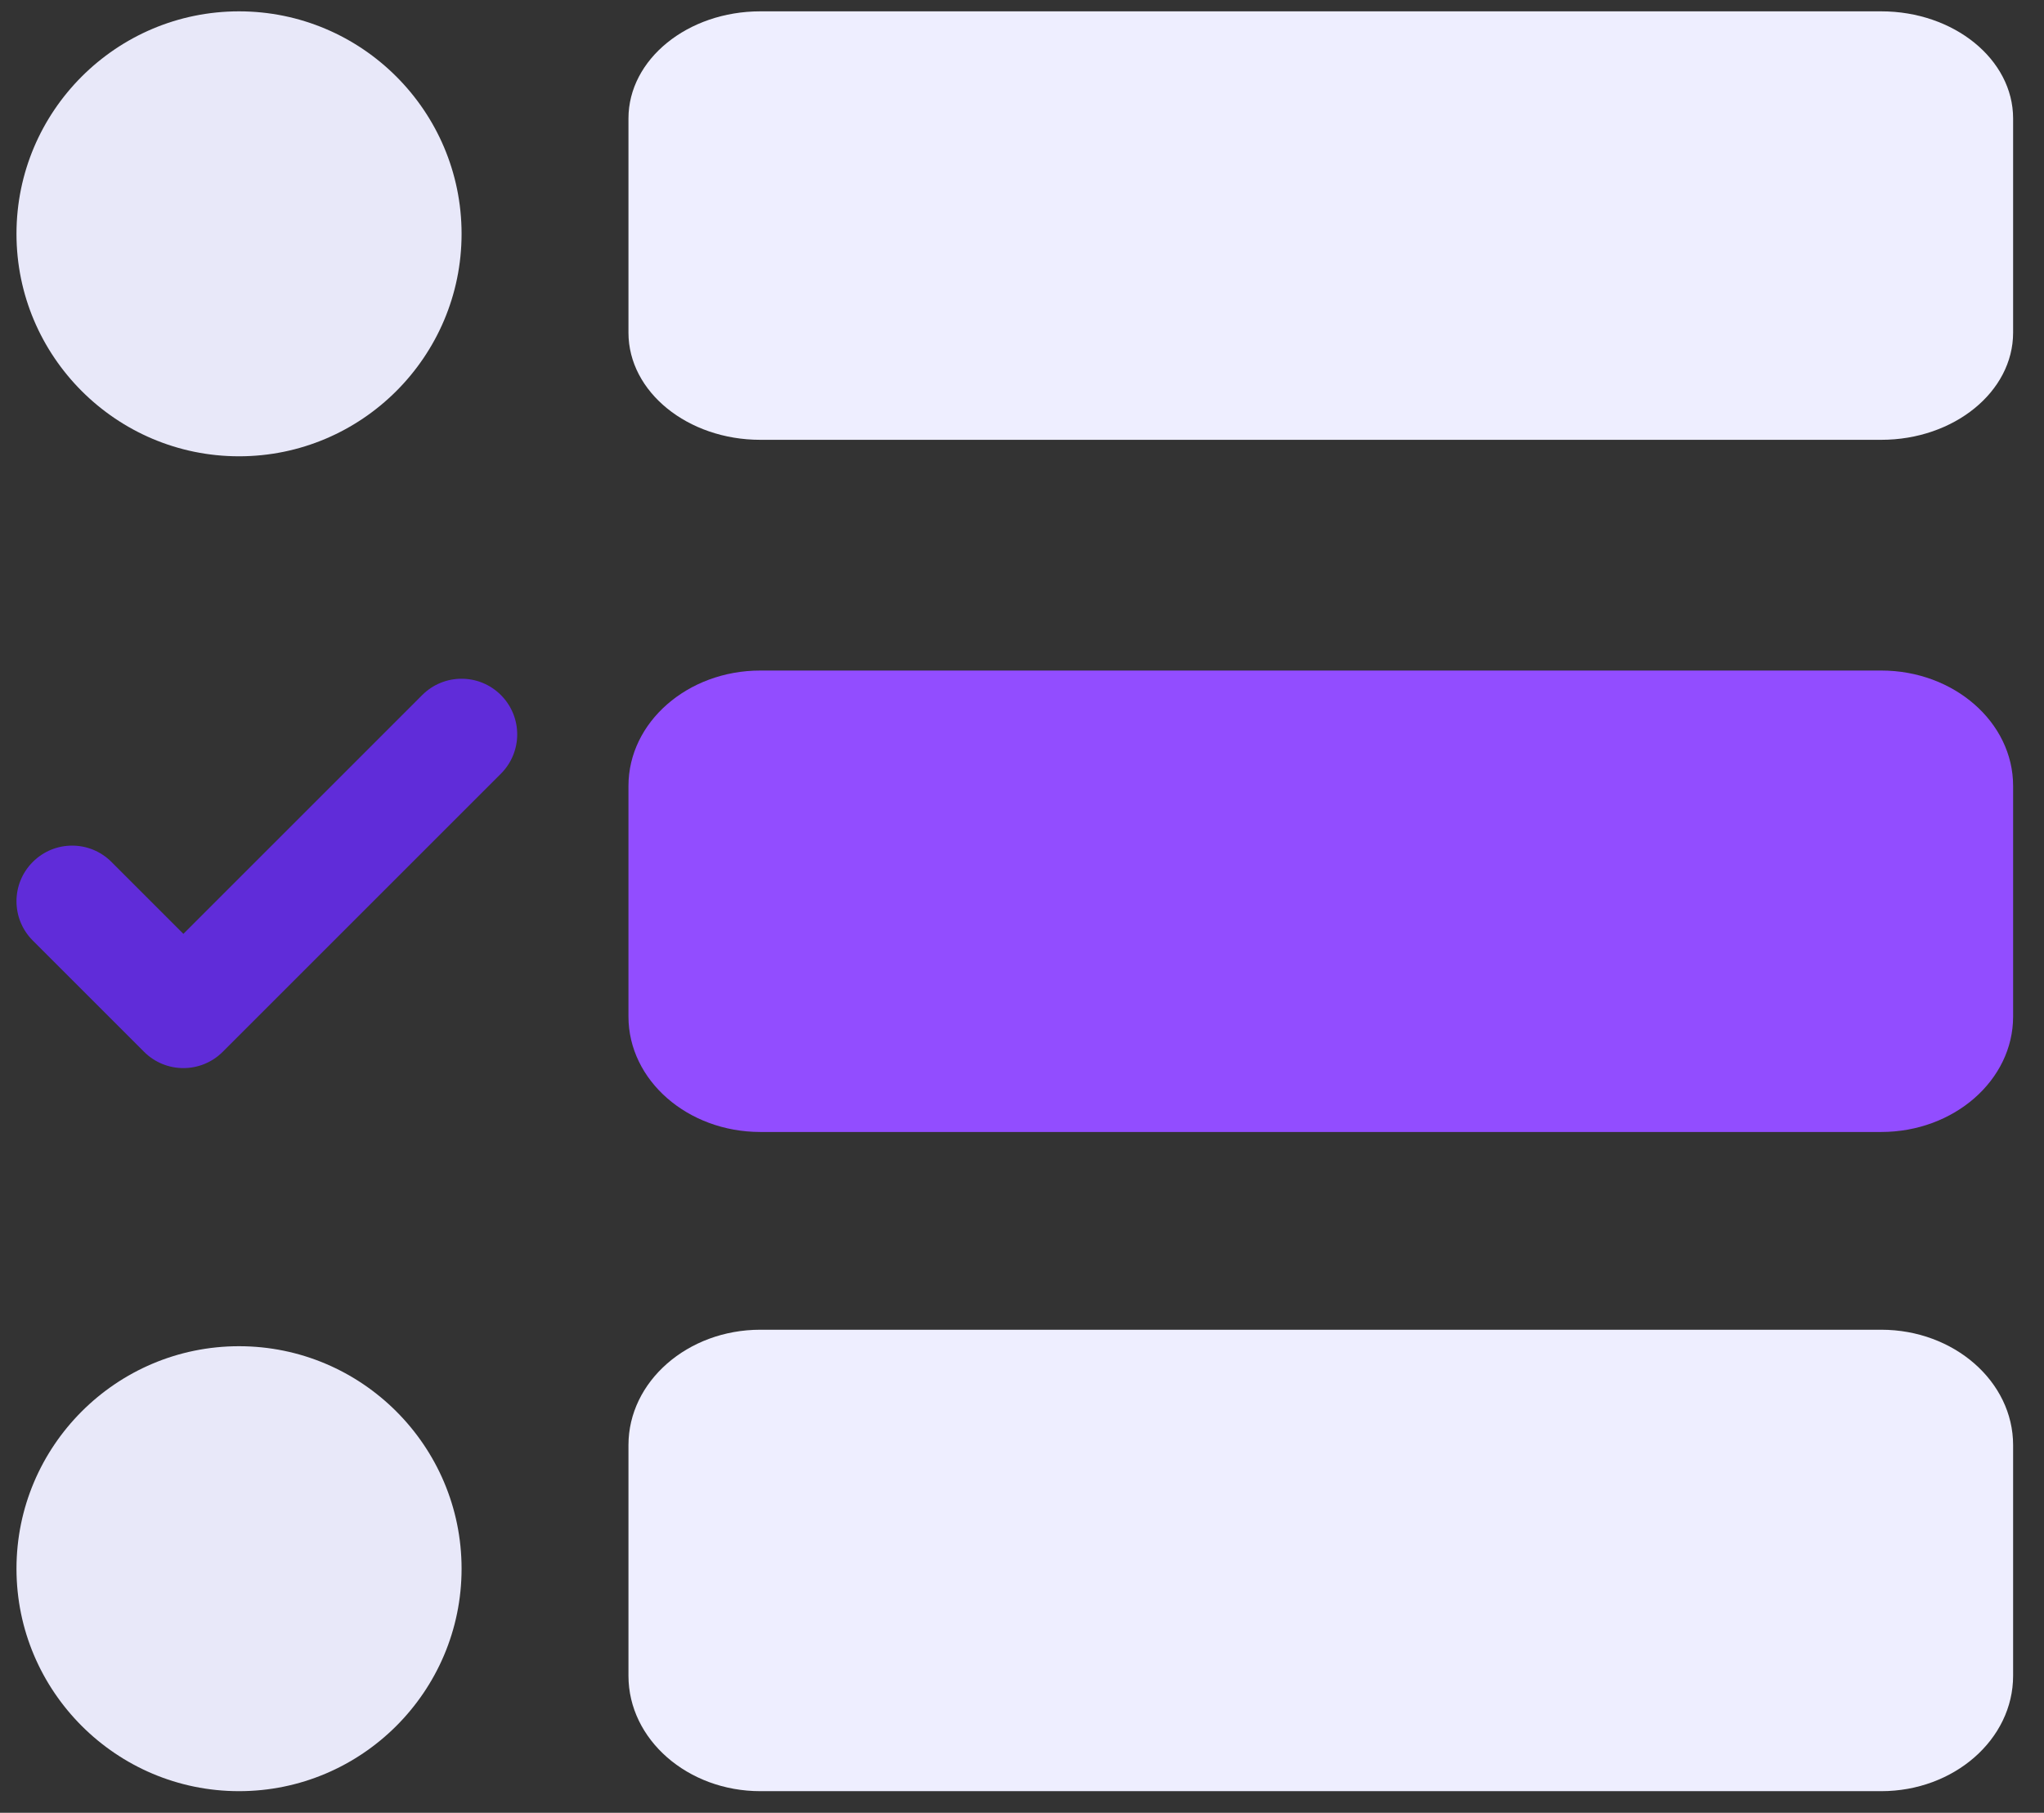 <svg width="62" height="55" viewBox="0 0 62 55" fill="none"
    xmlns="http://www.w3.org/2000/svg">
    <rect x="0" y="0" width="62" height="55" fill="#333333" stroke="none"/>
    <g clip-path="url(#clip0_1_3480)">
        <path d="M7.25 54.344C3.528 54.344 0.5 51.316 0.5 47.594C0.5 43.871 3.528 40.844 7.25 40.844C10.973 40.844 14.001 43.871 14.001 47.594C14.001 51.316 10.973 54.344 7.25 54.344Z" fill="#E8E8F9"/>
        <path d="M7.25 13.844C3.528 13.844 0.5 10.816 0.5 7.094C0.5 3.371 3.528 0.344 7.25 0.344C10.973 0.344 14.001 3.371 14.001 7.094C14.001 10.816 10.973 13.844 7.25 13.844Z" fill="#E8E8F9"/>
        <path d="M5.563 32.406C5.131 32.406 4.699 32.241 4.37 31.912L0.995 28.537C0.335 27.877 0.335 26.811 0.995 26.151C1.655 25.491 2.721 25.491 3.381 26.151L5.563 28.333L12.807 21.088C13.467 20.428 14.534 20.428 15.194 21.088C15.853 21.748 15.853 22.814 15.194 23.474L6.756 31.912C6.427 32.241 5.995 32.406 5.563 32.406Z" fill="#602CD9"/>
        <path d="M57.063 13.344H23.063C20.857 13.344 19.063 11.886 19.063 10.094V3.594C19.063 1.801 20.857 0.344 23.063 0.344H57.063C59.267 0.344 61.063 1.801 61.063 3.594V10.094C61.063 11.886 59.267 13.344 57.063 13.344Z" fill="#EEEEFF"/>
        <path d="M57.063 34.344H23.063C20.857 34.344 19.063 32.774 19.063 30.844V23.844C19.063 21.913 20.857 20.344 23.063 20.344H57.063C59.267 20.344 61.063 21.913 61.063 23.844V30.844C61.063 32.774 59.267 34.344 57.063 34.344Z" fill="#924DFF"/>
        <path d="M57.063 54.344H23.063C20.857 54.344 19.063 52.774 19.063 50.844V43.844C19.063 41.915 20.857 40.344 23.063 40.344H57.063C59.267 40.344 61.063 41.915 61.063 43.844V50.844C61.063 52.774 59.267 54.344 57.063 54.344Z" fill="#EEEEFF"/>
    </g>
    <defs>
        <clipPath id="clip0_1_3480">
            <rect width="61" height="54" fill="white" transform="translate(0.5 0.344)"/>
        </clipPath>
    </defs>
</svg>
